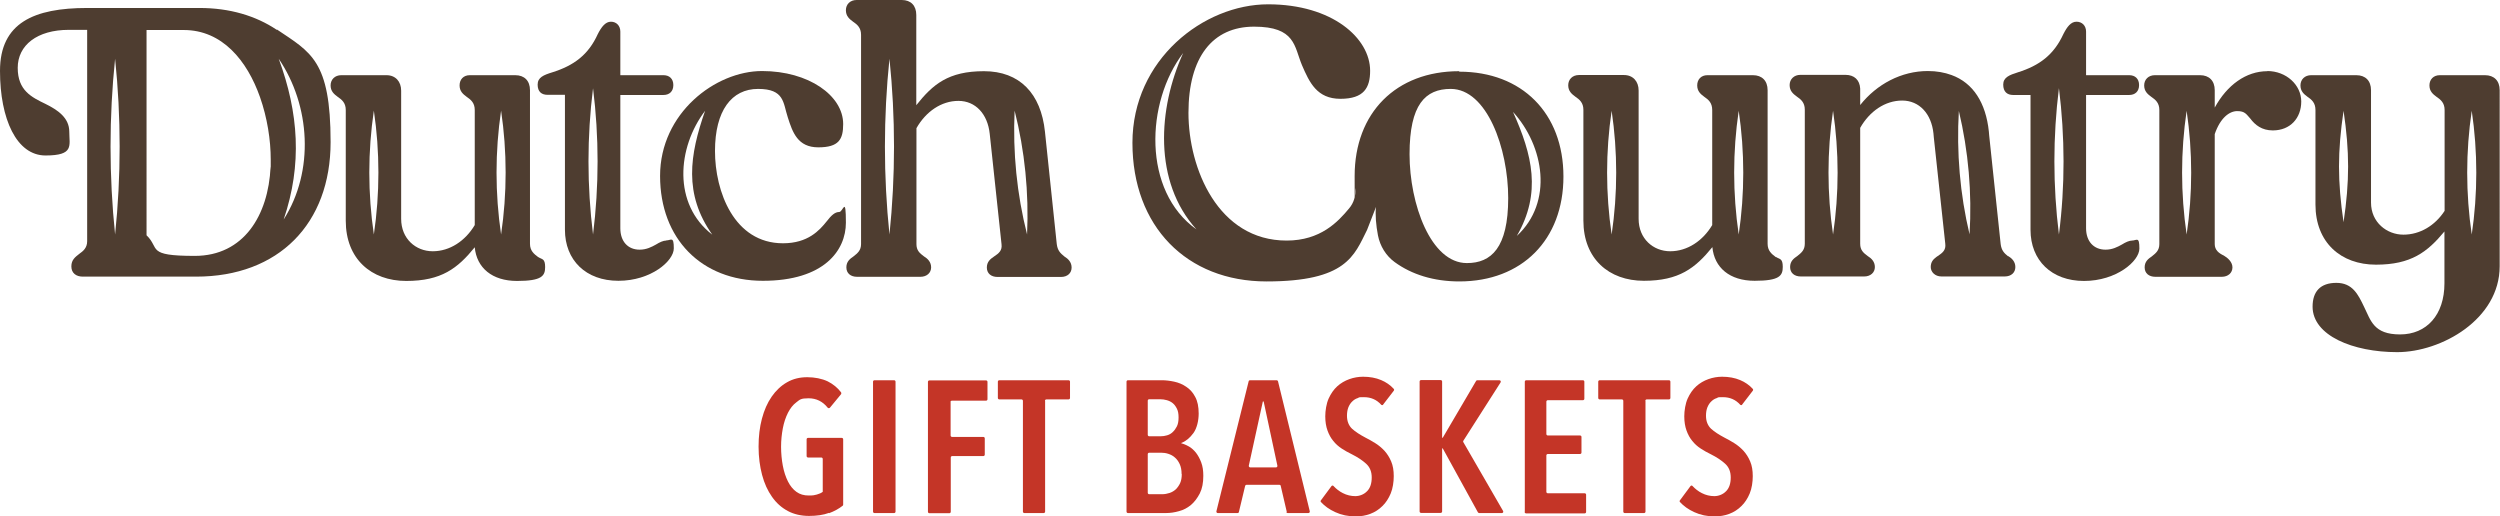 <svg viewBox="0 0 1566.1 323.5" version="1.1" xmlns:xlink="http://www.w3.org/1999/xlink" xmlns="http://www.w3.org/2000/svg" id="Layer_1">
  
  <defs>
    <style>
      .st0 {
        fill: none;
      }

      .st1 {
        fill: #c43527;
      }

      .st2 {
        fill: #4e3d30;
      }

      .st3 {
        clip-path: url(#clippath);
      }
    </style>
    <clipPath id="clippath">
      <rect height="323.5" width="1566.1" class="st0"></rect>
    </clipPath>
  </defs>
  <g class="st3">
    <path d="M519.3,321.3c-3.5,1.3-7.7,1.9-12.5,1.9s-9.4-1-13.3-3.1c-3.9-2.1-7.2-5-9.9-8.9-2.7-3.8-4.8-8.4-6.2-13.7-1.4-5.3-2.2-11.2-2.2-17.7s.7-12.2,2.1-17.5c1.4-5.3,3.4-9.9,6.1-13.8,2.7-3.9,5.9-6.9,9.6-9,3.8-2.2,8-3.2,12.7-3.2s9.2.9,12.8,2.6c3.4,1.7,6.2,4,8.4,6.9.2.3.2.8,0,1.1l-7,8.5c-.4.4-1,.4-1.4,0-3.1-3.9-7.1-5.9-12-5.9s-5.4.8-7.6,2.5c-2.2,1.6-3.9,3.9-5.3,6.6-1.4,2.8-2.5,6-3.2,9.7-.7,3.7-1.1,7.6-1.1,11.6s.4,8.2,1.1,11.9c.7,3.7,1.8,7,3.2,9.8,1.4,2.8,3.2,5,5.3,6.5,2.2,1.6,4.7,2.3,7.7,2.3s3.6-.2,5.1-.6c1.5-.4,2.8-1,3.7-1.7v-20.6c0-.5-.4-.9-.9-.9h-8.3c-.5,0-.9-.4-.9-.9v-10.5c0-.5.4-.9.9-.9h21.1c.5,0,.9.4.9.9v40.9c0,.3-.1.5-.3.7-2.4,1.9-5.3,3.5-8.6,4.7" class="st1"></path>
    <path d="M546.9,320.5v-81.4c0-.5.4-.9.9-.9h12.3c.5,0,.9.4.9.9v81.4c0,.5-.4.9-.9.9h-12.3c-.5,0-.9-.4-.9-.9" class="st1"></path>
    <path d="M595.5,251.8v21c0,.5.4.9.9.9h19.6c.5,0,.9.4.9.9v10.2c0,.5-.4.9-.9.9h-19.5c-.5,0-.9.4-.9.9v34c0,.5-.4.9-.9.9h-12.5c-.5,0-.9-.4-.9-.9v-81.4c0-.5.4-.9.9-.9h35.5c.5,0,.9.4.9.9v10.9c0,.5-.4.9-.9.9h-21.4c-.5,0-.9.4-.9.9" class="st1"></path>
    <path d="M654.7,251.1v69.4c0,.5-.4.9-.9.9h-12.1c-.5,0-.9-.4-.9-.9v-69.4c0-.5-.4-.9-.9-.9h-13.9c-.5,0-.9-.4-.9-.9v-10.2c0-.5.4-.9.9-.9h43.4c.5,0,.9.4.9.9v10.2c0,.5-.4.9-.9.9h-13.9c-.5,0-.9.4-.9.9" class="st1"></path>
    <path d="M753.8,298.1c0,4.4-.7,8-2.2,11-1.5,2.9-3.3,5.3-5.5,7.2-2.2,1.8-4.7,3.2-7.5,3.9-2.8.8-5.5,1.2-8.2,1.2h-23.8c-.5,0-.9-.4-.9-.9v-81.4c0-.5.4-.9.9-.9h21.2c2.4,0,5,.3,7.8.9,2.7.6,5.2,1.6,7.5,3.2,2.3,1.5,4.2,3.6,5.6,6.3,1.5,2.7,2.2,6.2,2.2,10.5s-1.1,9.2-3.3,12.2c-2.2,3-4.7,5.1-7.6,6.2v.2c1.6.4,3.2,1.1,4.8,2,1.6.9,3.1,2.3,4.4,3.9,1.3,1.7,2.4,3.7,3.3,6.1.9,2.4,1.3,5.1,1.3,8.3M738.3,261.4c0-2.1-.3-3.9-1-5.3-.7-1.4-1.5-2.6-2.6-3.5-1.1-.9-2.3-1.5-3.7-1.9-1.4-.4-2.8-.6-4.3-.6h-6.8c-.5,0-.9.4-.9.9v21.4c0,.5.4.9.9.9h7.1c1.4,0,2.8-.2,4.1-.6,1.4-.4,2.6-1.1,3.6-2.1,1-.9,1.9-2.2,2.6-3.6.7-1.5,1-3.3,1-5.4M740.2,296.9c0-2.4-.4-4.5-1.2-6.2-.8-1.7-1.8-3.1-3-4.1-1.2-1.1-2.6-1.8-4.1-2.3s-3-.7-4.4-.7h-7.6c-.5,0-.9.4-.9.9v24.2c0,.5.4.9.9.9h8c1.7,0,3.3-.3,4.8-.8,1.5-.5,2.8-1.3,3.9-2.3,1.1-1.1,2-2.4,2.7-3.9.7-1.6,1-3.4,1-5.6" class="st1"></path>
    <path d="M806.1,320.7l-3.8-16.3c0-.4-.4-.7-.9-.7h-20.5c-.4,0-.8.3-.9.7l-3.9,16.3c0,.4-.4.7-.9.7h-12.3c-.6,0-1-.5-.9-1.1l20.2-81.4c0-.4.5-.7.9-.7h16.6c.4,0,.8.3.9.7l19.9,81.4c.1.6-.3,1.1-.9,1.1h-12.9c-.4,0-.8-.3-.9-.7M791.6,251.5h-.5l-8.8,40.2c-.1.5.3,1.1.9,1.1h16.1c.6,0,1-.5.9-1.1l-8.6-40.2Z" class="st1"></path>
    <path d="M866.5,253.5c-.3.4-1,.4-1.3,0-2.9-3.2-6.5-4.7-10.8-4.7s-2.6.2-3.9.6c-1.3.4-2.4,1.1-3.4,2.1-1,.9-1.8,2.2-2.4,3.6-.6,1.5-.9,3.3-.9,5.3,0,3.5,1.1,6.2,3.2,8.2,2.1,1.9,4.9,3.7,8.3,5.5,2,1,4.1,2.2,6.2,3.5,2.1,1.3,4,2.9,5.8,4.8,1.7,1.9,3.1,4.1,4.2,6.7,1.1,2.6,1.6,5.6,1.6,9.2s-.6,7.7-1.9,10.8c-1.3,3.1-3,5.8-5.2,7.9-2.2,2.2-4.7,3.8-7.6,4.9-2.9,1.1-6,1.6-9.2,1.6-4.6,0-8.9-.9-12.8-2.7-3.7-1.7-6.6-3.8-8.9-6.3-.3-.3-.3-.8,0-1.1l6.6-8.9c.3-.4,1-.5,1.3,0,1.7,1.8,3.6,3.3,5.8,4.4,2.5,1.3,5.2,1.9,7.8,1.9s5.4-1,7.4-3.1c2-2,2.9-4.9,2.9-8.6s-1.2-6.5-3.5-8.6c-2.3-2.1-5.3-4.1-8.9-5.9-2.3-1.1-4.4-2.3-6.4-3.6-2-1.3-3.8-2.9-5.3-4.8-1.5-1.8-2.7-4-3.6-6.5-.9-2.5-1.4-5.4-1.4-8.9s.7-8,2.1-11.1c1.4-3.1,3.2-5.7,5.4-7.7,2.2-2,4.8-3.5,7.6-4.5,2.8-1,5.7-1.5,8.6-1.5,4.2,0,8,.7,11.3,2.1,3.1,1.3,5.7,3.1,7.9,5.5.3.3.3.8,0,1.2l-6.7,8.7Z" class="st1"></path>
    <path d="M926.6,321.4c-.3,0-.6-.2-.8-.5l-22-40h-.4v39.5c0,.5-.4.9-.9.9h-12.3c-.5,0-.9-.4-.9-.9v-81.4c0-.5.4-.9.9-.9h12.3c.5,0,.9.4.9.9v35.2h.4l20.9-35.6c.2-.3.4-.4.8-.4h13.8c.7,0,1.1.8.7,1.4l-23.3,36.5c-.2.3-.2.6,0,.9l24.9,43.1c.3.6,0,1.3-.8,1.3h-14.3Z" class="st1"></path>
    <path d="M955.2,320.5v-81.4c0-.5.4-.9.9-.9h35.5c.5,0,.9.4.9.9v10.7c0,.5-.4.9-.9.9h-22c-.5,0-.9.4-.9.9v20.3c0,.5.4.9.9.9h20.2c.5,0,.9.4.9.9v9.8c0,.5-.4.9-.9.9h-20.2c-.5,0-.9.4-.9.9v22.8c0,.5.4.9.9.9h23.1c.5,0,.9.4.9.9v10.8c0,.5-.4.9-.9.9h-36.7c-.5,0-.9-.4-.9-.9" class="st1"></path>
    <path d="M1030.8,251.1v69.4c0,.5-.4.9-.9.9h-12.1c-.5,0-.9-.4-.9-.9v-69.4c0-.5-.4-.9-.9-.9h-13.9c-.5,0-.9-.4-.9-.9v-10.2c0-.5.4-.9.9-.9h43.4c.5,0,.9.4.9.9v10.2c0,.5-.4.9-.9.9h-13.9c-.5,0-.9.4-.9.9" class="st1"></path>
    <path d="M1091.4,253.5c-.3.4-1,.4-1.3,0-2.9-3.2-6.5-4.7-10.8-4.7s-2.6.2-3.9.6c-1.3.4-2.4,1.1-3.4,2.1-1,.9-1.8,2.2-2.4,3.6-.6,1.5-.9,3.3-.9,5.3,0,3.5,1.1,6.2,3.2,8.2,2.1,1.9,4.9,3.7,8.3,5.5,2,1,4.1,2.2,6.2,3.5,2.1,1.3,4,2.9,5.8,4.8,1.7,1.9,3.1,4.1,4.2,6.7,1.1,2.6,1.6,5.6,1.6,9.2s-.6,7.7-1.9,10.8c-1.3,3.1-3,5.8-5.2,7.9-2.2,2.2-4.7,3.8-7.6,4.9-2.9,1.1-6,1.6-9.2,1.6-4.6,0-8.9-.9-12.8-2.7-3.7-1.7-6.6-3.8-8.9-6.3-.3-.3-.3-.8,0-1.1l6.6-8.9c.3-.4,1-.5,1.3,0,1.7,1.8,3.6,3.3,5.8,4.4,2.5,1.3,5.2,1.9,7.8,1.9s5.4-1,7.4-3.1c2-2,2.9-4.9,2.9-8.6s-1.2-6.5-3.5-8.6c-2.3-2.1-5.3-4.1-8.9-5.9-2.3-1.1-4.4-2.3-6.4-3.6-2-1.3-3.8-2.9-5.3-4.8-1.5-1.8-2.7-4-3.6-6.5-.9-2.5-1.4-5.4-1.4-8.9s.7-8,2.1-11.1c1.4-3.1,3.2-5.7,5.4-7.7,2.2-2,4.8-3.5,7.6-4.5,2.8-1,5.7-1.5,8.6-1.5,4.2,0,8,.7,11.3,2.1,3.1,1.3,5.7,3.1,7.9,5.5.3.3.3.8,0,1.2l-6.7,8.7Z" class="st1"></path>
    <path d="M1258,160.6c-2.5-2-4.2-3.7-4.7-7.7l-7.2-68.1-.2-2.4c-1.9-18.1-9.9-30.5-23.4-35.4-4.4-1.6-9.3-2.5-14.8-2.5-16.6,0-32,8.2-42.4,21.3v-9.2c0-.4,0-.7,0-1.1-.3-5.4-3.7-8.6-9.2-8.6h-28.3c-3.9,0-6.7,2.7-6.7,6.4s2.2,5.5,4.5,7.2c2.5,1.7,5,3.7,5,8.2v84c0,4-2.2,5.7-4.7,7.7-2.2,1.5-4.5,3.2-4.5,6.9s2.7,5.9,6.7,5.9h39.7c4,0,6.7-2.5,6.7-5.9s-2.2-5.5-4.5-6.9c-2.7-2-4.7-3.7-4.7-7.7v-72.6c5.9-10.4,15.6-17.1,26.3-17.1s18.3,8.2,19.6,20.6l.2,2.3,7.2,66.8c.5,4-1.7,5.7-4.7,7.7-.4.2-.7.5-1,.7-1.9,1.4-3.4,3.1-3.4,6.2s2.7,5.9,6.7,5.9h39.6c4.2,0,6.7-2.5,6.7-5.9s-2.2-5.5-4.5-6.9M1148.3,146.9c-3.8-25.7-3.8-51.9,0-77.5,3.8,25.7,3.8,51.9,0,77.5M1233.8,146.8c-6-25.2-8.2-51.4-6.7-77.3,6,25.2,8.3,51.4,6.7,77.3" class="st2"></path>
    <path d="M1420.4,44.6c-13.4,0-25.3,8.7-33,22.8v-10.9c0-5.9-3.5-9.4-9.2-9.4h-28.3c-4,0-6.7,2.7-6.7,6.4s2.2,5.5,4.5,7.2c2.5,1.7,5,3.7,5,8.2v84c0,4-2.2,5.7-4.7,7.7-2.2,1.5-4.5,3.2-4.5,6.9s2.7,5.9,6.7,5.9h41.6c4,0,6.7-2.5,6.7-5.9s-3-6-5.4-7.4c-3.2-1.5-5.7-3.5-5.7-7.2v-68.9c3.5-10.2,9.2-14.4,14.1-14.4s5.7,2,8.2,4.7c3,4,7.2,7.4,14.1,7.4,10.9,0,17.8-7.7,17.8-18.1s-9.4-19.1-21.3-19.1M1369.8,146.9c-3.8-25.7-3.8-51.9,0-77.5,3.8,25.7,3.8,51.9,0,77.5" class="st2"></path>
    <path d="M1556.9,47.1h-28.5c-4,0-6.5,2.7-6.5,6.4s2.2,5.5,4.5,7.2c2.5,1.7,5,3.7,5,8.2v63.2c-6,9.2-15.4,14.9-25.8,14.9s-20.3-7.7-20.3-20.1V56.5c0-5.9-3.5-9.4-9.2-9.4h-28.3c-4,0-6.7,2.7-6.7,6.4s2.2,5.5,4.5,7.2c2.5,1.7,4.9,3.7,4.9,8.2v59.2c0,23.8,15.9,37.7,37.9,37.7s32.2-7.9,42.9-20.8v32.5c0,19.8-11.2,32-27.8,32s-18.3-8.7-22.6-17.4c-3.7-7.7-7.2-14.9-17.3-14.9s-14.9,5.5-14.9,14.9c0,18.1,25.3,28.5,53,28.5s64.2-20.6,64.2-53.8V56.5c0-5.9-3.5-9.4-9.2-9.4M1468.1,139.2c-3.8-25.7-3.8-44.1,0-69.8,3.8,25.7,3.8,44.1,0,69.8M1548.4,146.9c-3.8-25.7-3.8-51.9,0-77.5,3.8,25.7,3.8,51.9,0,77.5" class="st2"></path>
    <path d="M914,44.6c-39.4,0-65.4,26-65.4,65.7s.1,5.3.4,7.8c.4,4.5-.9,9-3.9,12.5h0c-6.9,8.3-17.8,20.1-39.1,20.1-42.9,0-61.5-45.1-61.5-80s15.1-54,41.1-54,25.1,12.4,30,24.1c4.7,10.9,9.4,21.1,24.1,21.1s18.6-6.9,18.6-17.6c0-20.3-23.6-41.6-63.9-41.6s-85,34.5-85,86.8,34,86.8,84,86.8,54.9-16.1,63-32.3l5.6-14.4c-.6,4.5,0,11.7,1.2,17.8,1.3,6.7,5,12.8,10.5,16.8,10.7,7.8,24.5,12.1,40.5,12.1,39.1,0,65.2-26,65.2-65.7s-26-65.7-65.2-65.7M741.2,33.2c-15.8,34.7-18.8,80.6,8.3,110.5-33.9-24.1-31.8-79.7-8.3-110.5M918.9,164.8c-22.6,0-35.9-37-35.9-68.2s9.9-40.9,25.8-40.9c22.6,0,36,37.2,36,68.4s-10.7,40.7-25.8,40.7M950.2,147.8c15.6-27,9.7-50.8-2.4-77.7,19.5,21.4,25.4,56.5,2.4,77.7" class="st2"></path>
    <path d="M173.4,18.7c-13.1-8.8-29.5-13.7-48.4-13.7H54.6C21.4,5,0,14.2,0,44.4s10.4,53,28.5,53,14.9-6.2,14.9-14.9-7.2-13.6-14.9-17.4c-8.7-4.2-17.4-8.4-17.4-22.6s12.2-23.8,32-23.8h11.5v132.4c0,4.2-2.5,6.2-4.9,7.9-2.5,2-5,3.7-5,7.9s3,6.4,7.2,6.4h70.9c51.8,0,84.3-33.2,84.3-84.3s-12.4-56.2-33.6-70.5M72.1,146.9c-3.8-36.6-3.8-73.5,0-110.1,3.8,36.6,3.8,73.5,0,110.1M169.5,104.6c-1.4,30.3-16.8,55.7-47.5,55.7s-21.6-4.7-30.2-12.9V18.8h23.3c24.1,0,39.7,19.1,47.8,42.1,4.5,12.8,6.7,26.7,6.7,39.2s0,3-.1,4.5M177.7,137.5c11.7-34.5,9.4-66.8-3.1-100.7,19.9,29.3,22.4,70.4,3.1,100.7" class="st2"></path>
    <path d="M337.2,161.1c-2.7-2-5.2-4-5.2-8.4V56.5c0-5.9-3.5-9.4-9.2-9.4h-28.5c-4,0-6.4,2.7-6.4,6.4s2.2,5.5,4.5,7.2c2.5,1.7,5,3.7,5,8.2v72.1c-5.9,9.9-15.6,16.4-26.3,16.4s-19.8-7.9-19.8-20.3V56.8c0-5.7-3.5-9.7-9.2-9.7h-28.3c-4,0-6.7,2.7-6.7,6.4s2.2,5.5,4.5,7.2c2.5,1.7,5,3.7,5,8.2v69.4c0,23.8,15.9,37.7,37.9,37.7s32.2-7.9,42.9-21.1c1.2,12.9,10.9,21.1,26.5,21.1s17.6-3.2,17.6-8.7-2-4.7-4.2-6.2M234.2,146.9c-3.8-25.7-3.8-51.9,0-77.6,3.8,25.7,3.8,51.9,0,77.6M313.9,146.9c-3.8-25.7-3.8-51.9,0-77.6,3.8,25.7,3.8,51.9,0,77.6" class="st2"></path>
    <path d="M1112.5,161.1c-2.7-2-5.2-4-5.2-8.4V56.5c0-5.9-3.5-9.4-9.2-9.4h-28.5c-4,0-6.4,2.7-6.4,6.4s2.2,5.5,4.5,7.2c2.5,1.7,4.9,3.7,4.9,8.2v72.1c-5.9,9.9-15.6,16.4-26.3,16.4s-19.8-7.9-19.8-20.3V56.7c0-5.7-3.5-9.7-9.2-9.7h-28.2c-4,0-6.7,2.7-6.7,6.4s2.2,5.5,4.5,7.2c2.5,1.7,5,3.7,5,8.2v69.4c0,23.8,15.9,37.7,37.9,37.7s32.2-7.9,42.9-21.1c1.2,12.9,10.9,21.1,26.5,21.1s17.6-3.2,17.6-8.7-2-4.7-4.2-6.2M1009.6,146.9c-3.8-25.7-3.8-51.9,0-77.5,3.8,25.7,3.8,51.9,0,77.5M1089.2,146.9c-3.8-25.7-3.8-51.9,0-77.5,3.8,25.7,3.8,51.9,0,77.5" class="st2"></path>
    <path d="M666.7,160.6c-2.5-2-4.2-3.7-4.7-7.7l-7.4-70.4c-2.5-24-15.9-37.9-38.2-37.9s-32,8.2-42.4,21.3V9.4C574,3.5,570.6,0,564.9,0h-28.3c-4,0-6.7,2.7-6.7,6.4s2.2,5.5,4.5,7.2c2.5,1.7,5,3.7,5,8.2v131.1c0,4-2.2,5.7-4.7,7.7-2.2,1.5-4.5,3.2-4.5,6.9s2.7,5.9,6.7,5.9h39.7c4,0,6.7-2.5,6.7-5.9s-2.2-5.5-4.5-6.9c-2.7-2-4.7-3.7-4.7-7.7v-72.6c5.9-10.4,15.6-17.1,26.3-17.1s18.3,8.2,19.6,20.6l7.4,69.2c.5,4-1.7,5.7-4.7,7.7-2.2,1.5-4.5,3.2-4.5,6.9s2.7,5.9,6.7,5.9h39.7c4.2,0,6.7-2.5,6.7-5.9s-2.2-5.5-4.5-6.9M557.2,146.9c-3.8-36.6-3.8-73.5,0-110.1,3.8,36.6,3.8,73.5,0,110.1M643.4,146.9c-6.4-25.3-9-51.5-7.8-77.6,6.4,25.3,9,51.5,7.8,77.6" class="st2"></path>
    <path d="M525.7,132.8c-2.7,0-5,2.2-7.7,5.7-4.7,5.9-11.9,13.9-27.5,13.9-30.7,0-42.6-32.5-42.6-57.8s10.4-38.9,27-38.9,15.6,8.7,18.6,17.8c3,9.4,6.2,18.8,19.1,18.8s15.6-5,15.6-14.6c0-17.8-21.6-33.2-50.8-33.2s-63.9,26.3-63.9,65.7,26,65.7,64.4,65.7,52-19.1,52-36.4-1.7-6.7-4.2-6.7M441.7,69.4c-9.7,27.8-13.5,52.1,4.5,77.6-24.8-19.1-22-54.5-4.5-77.6" class="st2"></path>
    <path d="M417.3,150.7c-1.7,0-4,1-6.4,2.5-2.7,1.5-5.9,3.2-10.2,3.2-7.4,0-12.1-5.2-12.1-13.4V59.5h27c3.7,0,6.2-2.2,6.2-6.2s-2.5-6.2-6.2-6.2h-27v-27.3c0-3.7-2.5-6.2-5.9-6.2s-5.9,3.2-8.2,7.7c-5.9,13.1-15.1,19.8-28.5,24-5.5,1.7-9.2,3.2-9.2,7.7s2.5,6.4,6.2,6.4h10.9v84.5c0,19.1,13.1,32,33.5,32s34.7-12.4,34.7-20.3-1.7-5-4.7-5M371.5,146.9c-3.8-30.4-3.8-61.2,0-91.6,3.8,30.4,3.8,61.2,0,91.6" class="st2"></path>
    <path d="M1335.6,150.7c-1.7,0-4,1-6.4,2.5-2.7,1.5-5.9,3.2-10.2,3.2-7.4,0-12.2-5.2-12.2-13.4V59.5h27c3.7,0,6.2-2.2,6.2-6.2s-2.5-6.2-6.2-6.2h-27v-27.3c0-3.7-2.5-6.2-6-6.2s-5.9,3.2-8.2,7.7c-6,13.1-15.1,19.8-28.5,24-5.4,1.7-9.2,3.2-9.2,7.7s2.5,6.5,6.2,6.5h10.9v84.5c0,19.1,13.2,32,33.5,32s34.7-12.4,34.7-20.3-1.7-5-4.7-5M1289.8,146.9c-3.8-30.4-3.8-61.3,0-91.7,3.8,30.4,3.9,61.3,0,91.7" class="st2"></path>
  </g>
</svg>